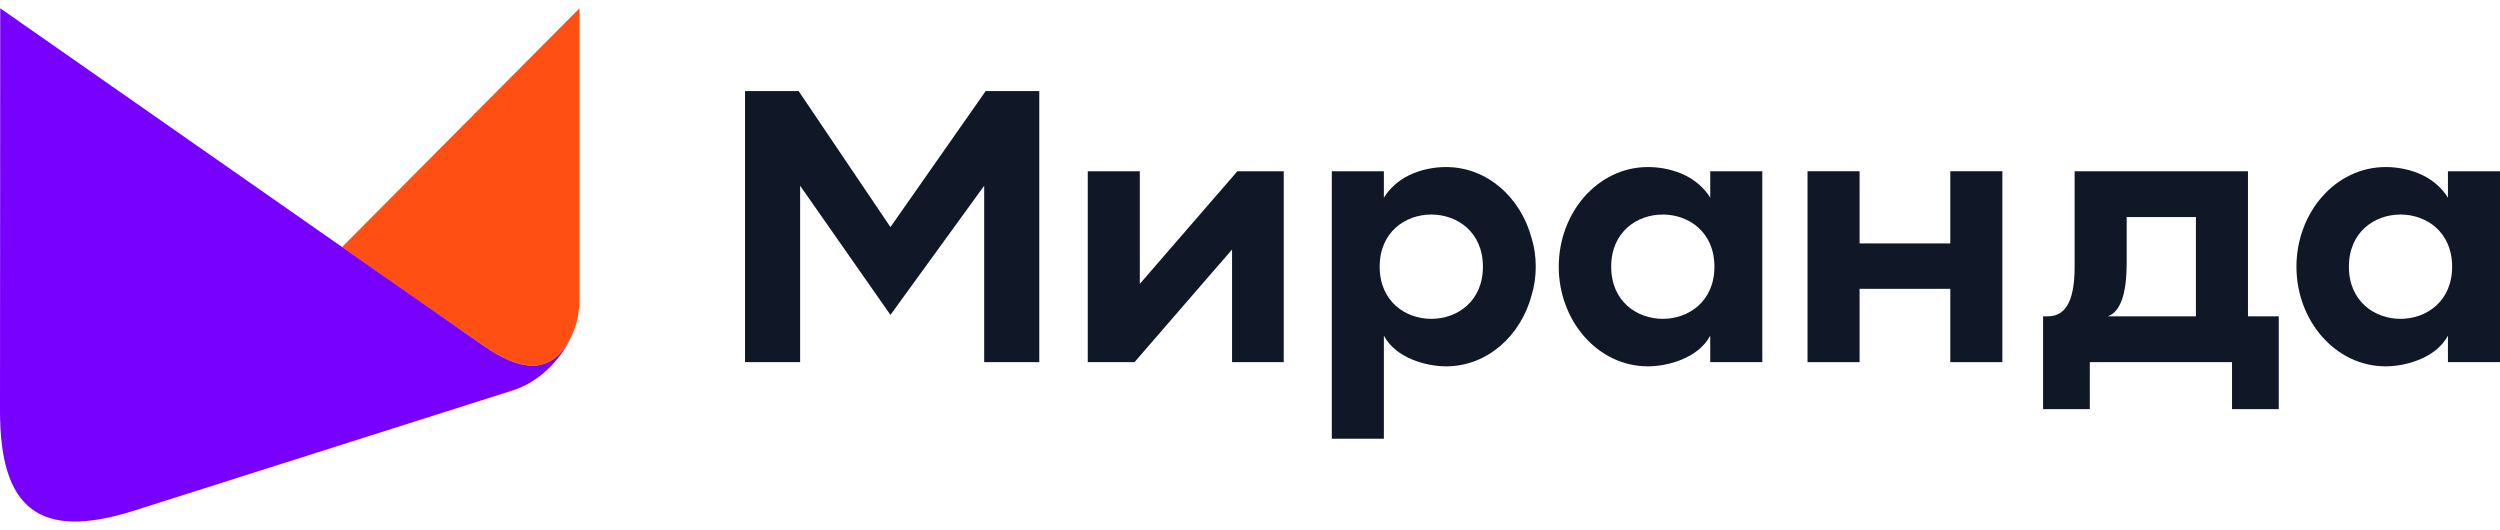 <?xml version="1.0" encoding="UTF-8"?> <svg xmlns="http://www.w3.org/2000/svg" width="151" height="32" viewBox="0 0 151 32" fill="none"><path d="M35 18.15V0.5L20.654 14.925L26.615 19.09L29.183 20.872C30.997 22.142 32.817 22.717 34.046 21.087C34.324 20.692 34.547 20.253 34.707 19.834L34.726 19.784C34.9 19.313 34.997 18.65 35 18.15Z" fill="#FF4F12"></path><path d="M29.183 20.872L0.014 0.5L0 24.837C0.001 30.714 2.36 32.664 8.095 30.842L30.947 23.586C32.692 23.041 34.169 21.471 34.744 19.736C33.59 22.93 31.383 22.411 29.183 20.872Z" fill="#7700FF"></path><path fill-rule="evenodd" clip-rule="evenodd" d="M83.333 16.108C83.333 11.908 89.568 11.908 89.568 16.108C89.568 20.308 83.333 20.309 83.333 16.108ZM87.341 22.127C86.182 22.127 84.315 21.652 83.586 20.273V26.5H80.441V10.343H83.586V11.943C83.928 11.365 84.514 10.874 85.094 10.592C85.791 10.252 86.591 10.089 87.341 10.089C89.835 10.089 91.854 11.936 92.51 14.385C92.843 15.46 92.843 16.755 92.51 17.83C91.854 20.28 89.835 22.127 87.341 22.127Z" fill="#101828"></path><path fill-rule="evenodd" clip-rule="evenodd" d="M97.316 16.108C97.316 11.908 103.551 11.908 103.551 16.108C103.55 20.308 97.316 20.308 97.316 16.108ZM99.543 22.127C100.702 22.127 102.569 21.652 103.298 20.273V21.873H106.443V10.343H103.298V11.943C102.956 11.365 102.37 10.874 101.79 10.592C101.093 10.252 100.293 10.089 99.543 10.089C96.49 10.089 94.148 12.857 94.148 16.108C94.147 19.36 96.489 22.127 99.543 22.127Z" fill="#101828"></path><path fill-rule="evenodd" clip-rule="evenodd" d="M141.874 16.108C141.874 11.908 148.109 11.908 148.109 16.108C148.108 20.308 141.874 20.308 141.874 16.108ZM144.099 22.127C145.259 22.127 147.126 21.652 147.855 20.273V21.873H151V10.343H147.855V11.943C147.513 11.365 146.927 10.874 146.347 10.592C145.65 10.252 144.85 10.089 144.099 10.089C141.046 10.089 138.705 12.857 138.705 16.108C138.705 19.36 141.047 22.127 144.099 22.127Z" fill="#101828"></path><path fill-rule="evenodd" clip-rule="evenodd" d="M45 5.5V21.873H48.328V11.219L53.783 19.02L59.445 11.219V21.873H62.773V5.5H59.535L53.783 13.716L48.237 5.5H45Z" fill="#101828"></path><path fill-rule="evenodd" clip-rule="evenodd" d="M128.452 13.11H132.633V19.107H127.317C128.228 18.77 128.452 17.333 128.452 15.881V13.11ZM123.402 19.107V24.71H126.225V21.873H134.814V24.71H137.638V19.107H135.778V10.343H125.307V16.131C125.307 18.368 124.642 19.105 123.7 19.105L123.402 19.107Z" fill="#101828"></path><path fill-rule="evenodd" clip-rule="evenodd" d="M109.174 21.873H112.319V17.445H117.798V21.873H120.943V10.343H117.798V14.702H112.319V10.343H109.174V21.873Z" fill="#101828"></path><path fill-rule="evenodd" clip-rule="evenodd" d="M68.524 21.873L74.416 15.07V21.873H77.538V10.343H74.738L68.845 17.146V10.343H65.701V21.873H68.524Z" fill="#101828"></path></svg> 